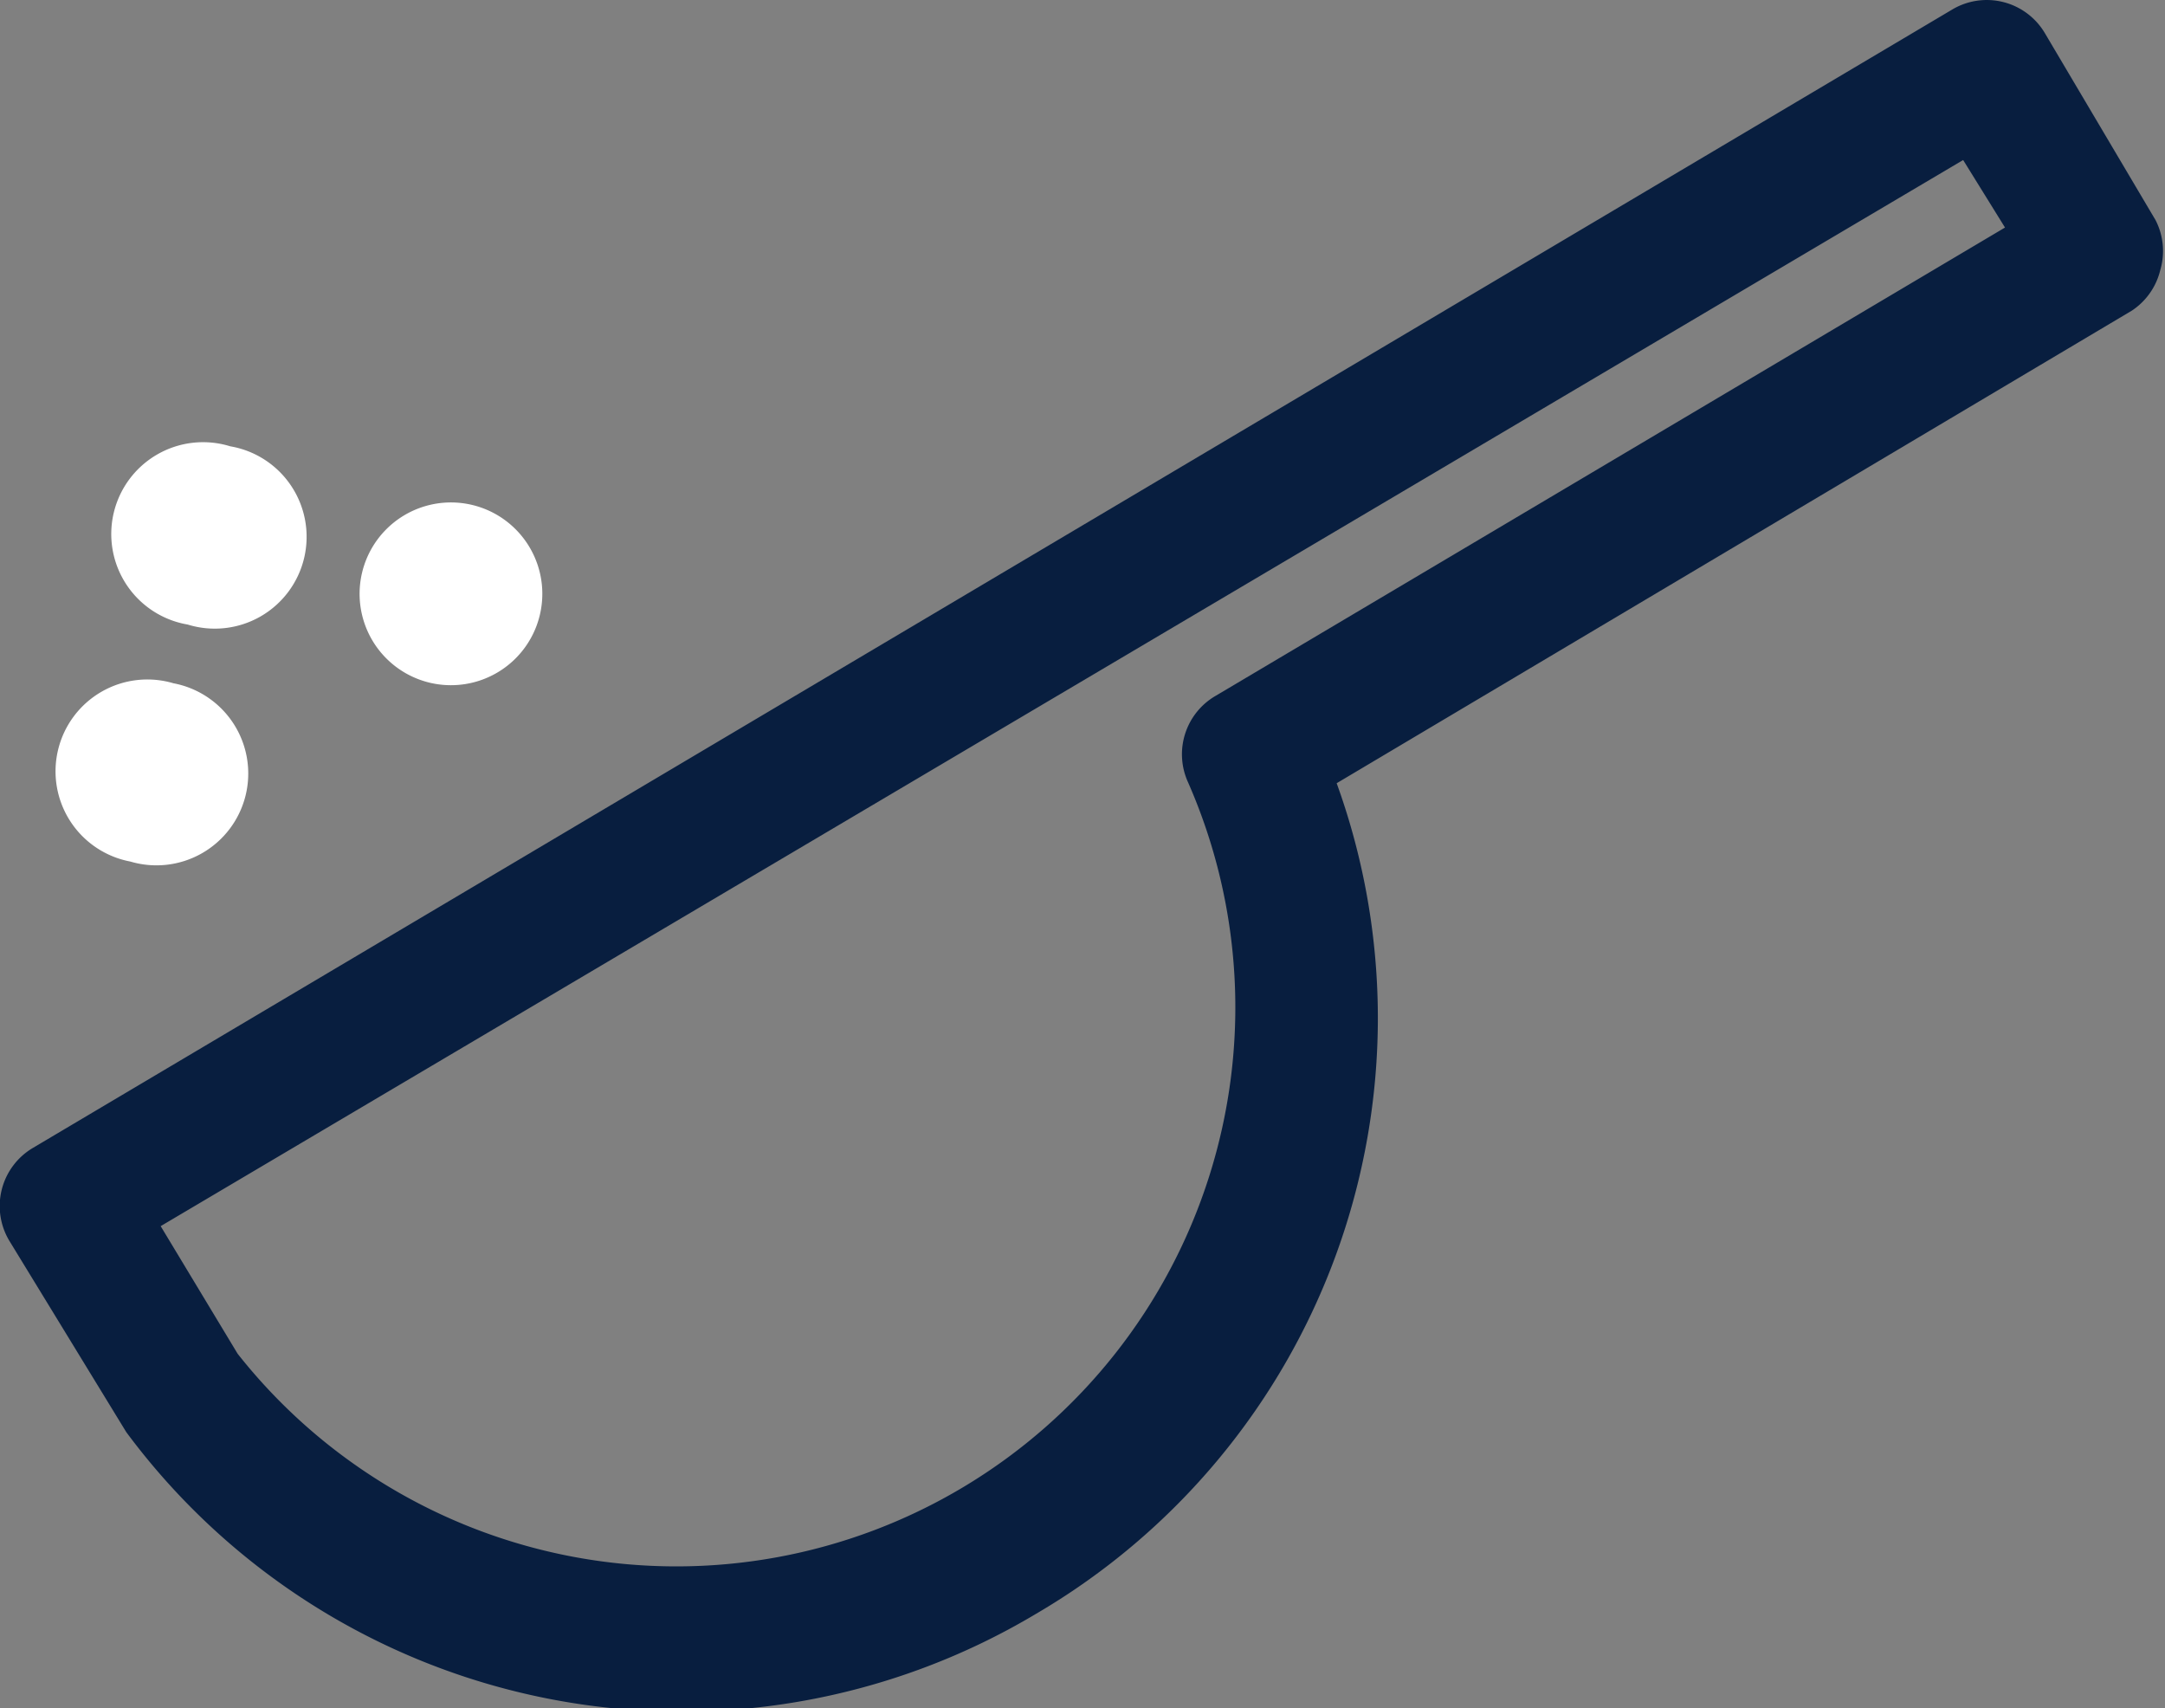 <svg xmlns="http://www.w3.org/2000/svg" viewBox="0 0 32.07 25.3"><rect x="0" y="0" width="32.07" height="25.3" fill="#808080" stroke="none"/><g data-name="Layer 2"><g data-name="Isolation Mode"><path d="M2.38 18.16l1.14 1.89a8.28 8.28 0 0 0 14.12-8.46 1 1 0 0 1 .4-1.28L29.7 3.42l-.62-1z" fill="none"/><path d="M31.93 3.26L30.29.49a1 1 0 0 0-1.37-.35L.49 17a1 1 0 0 0-.35 1.38l1.73 2.83a10.24 10.24 0 0 0 13.48 2.69 10.22 10.22 0 0 0 4.45-12.3l11.78-7A1 1 0 0 0 32 4a1 1 0 0 0-.07-.74zM18 10.31a1 1 0 0 0-.4 1.28 8.28 8.28 0 0 1-14.08 8.46l-1.14-1.89 26.7-15.79.62 1z" fill="#081e3f"/><path d="M7 7.48a1.35 1.35 0 1 0-.64 2.63A1.35 1.35 0 1 0 7 7.48zm-4.43 2.64a1.36 1.36 0 1 0-.64 2.64 1.36 1.36 0 1 0 .64-2.64zm.84-3.51a1.36 1.36 0 1 0-.63 2.64 1.36 1.36 0 1 0 .63-2.64z" fill="#fff"/></g></g></svg>